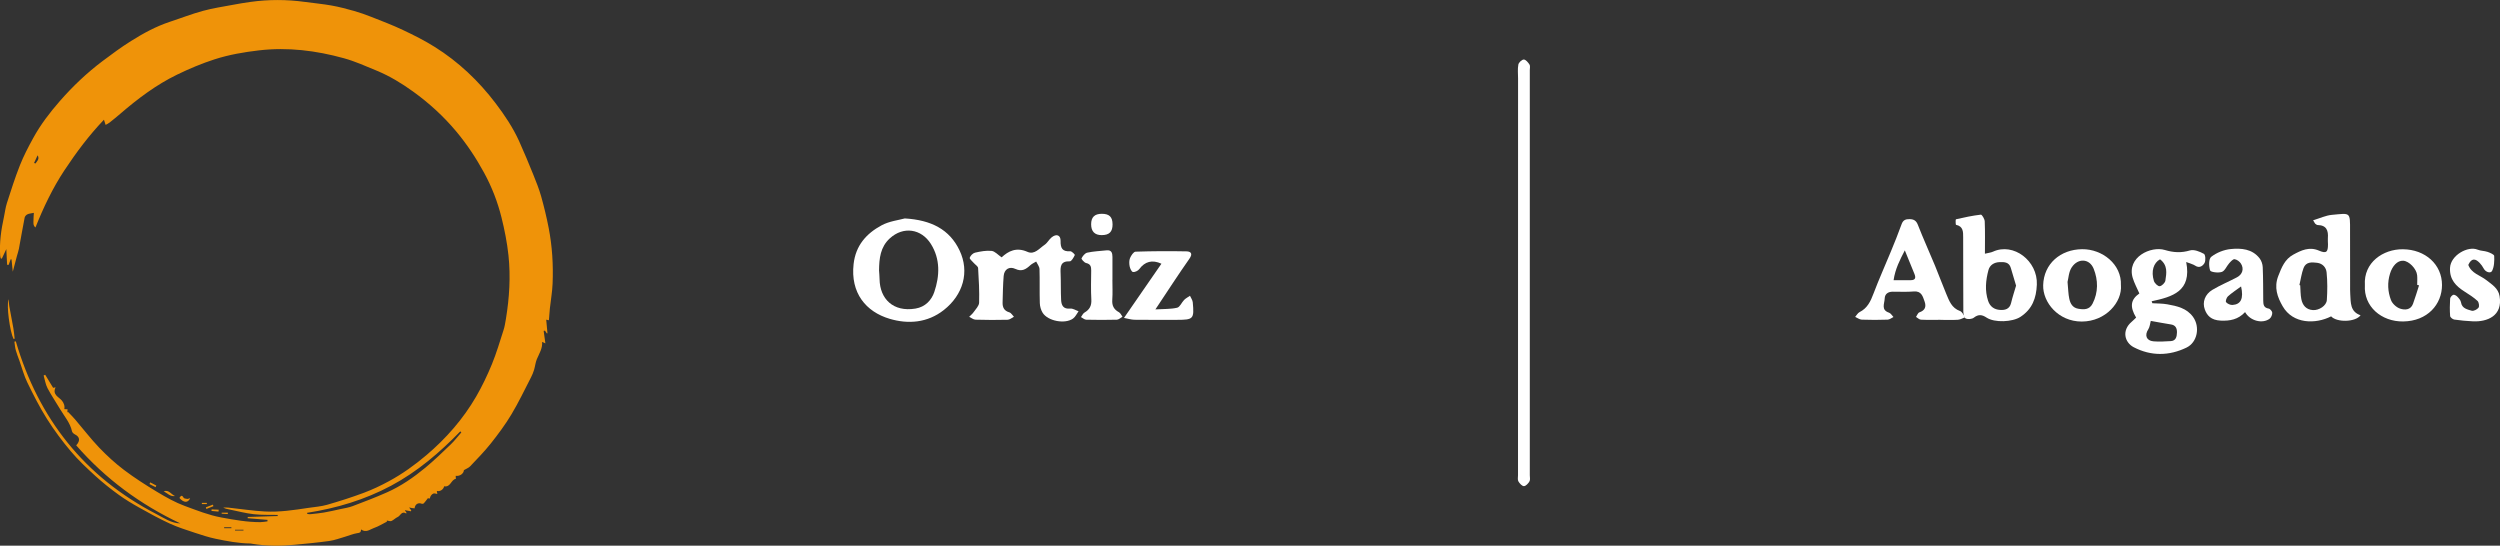 <svg width="252" height="55" viewBox="0 0 252 55" fill="none" xmlns="http://www.w3.org/2000/svg">
<rect x="0" y="0" width="252" height="55" fill="#333333" stroke="none"/>
<g clip-path="url(#clip0_97_559)">
<path d="M1.594 34.405C3.879 42.198 8.526 48.077 15.762 51.817C16.514 52.206 17.256 52.742 18.182 52.761C14.134 50.85 10.62 48.258 7.682 44.892C8.118 44.418 8.038 44.027 7.549 43.786C7.428 43.727 7.286 43.598 7.26 43.479C7.069 42.609 6.481 41.959 6.048 41.225C5.632 40.52 5.165 39.845 4.787 39.123C4.586 38.736 4.525 38.275 4.399 37.848C4.452 37.824 4.504 37.801 4.557 37.778C4.818 38.205 5.078 38.634 5.356 39.092C5.368 39.089 5.453 39.072 5.603 39.04C5.253 39.778 5.902 39.995 6.226 40.366C6.41 40.577 6.558 40.907 6.482 41.241C6.586 41.245 6.685 41.251 6.809 41.257C6.8 41.374 6.793 41.474 6.786 41.576C6.808 41.556 6.83 41.537 6.853 41.517C7.094 41.77 7.345 42.015 7.572 42.282C8.382 43.229 9.14 44.225 10.001 45.124C10.779 45.935 11.619 46.705 12.514 47.381C13.584 48.188 14.719 48.913 15.868 49.602C16.754 50.133 17.67 50.651 18.636 51.004C19.845 51.446 21.043 51.931 22.331 52.166C23.635 52.403 24.929 52.641 26.256 52.631C26.491 52.63 26.724 52.581 26.959 52.555C26.962 52.504 26.964 52.453 26.966 52.402C26.301 52.346 25.635 52.292 24.97 52.237C24.97 52.195 24.97 52.152 24.97 52.109C25.976 52.078 26.983 52.047 27.991 52.017C27.991 51.979 27.991 51.942 27.991 51.904C27.184 51.886 26.371 51.922 25.572 51.831C24.755 51.74 23.951 51.521 23.142 51.359C22.93 51.317 22.717 51.279 22.503 51.163C22.668 51.163 22.834 51.149 22.997 51.166C24.227 51.298 25.454 51.486 26.686 51.556C28.157 51.639 29.616 51.417 31.069 51.196C31.703 51.099 32.357 51.06 32.969 50.883C34.222 50.523 35.47 50.125 36.691 49.668C37.56 49.343 38.408 48.937 39.225 48.494C40.571 47.763 41.812 46.872 42.981 45.88C44.978 44.185 46.685 42.234 47.998 39.969C48.602 38.926 49.127 37.826 49.585 36.71C50.043 35.593 50.386 34.425 50.756 33.275C50.874 32.907 50.936 32.519 50.998 32.135C51.346 30.016 51.48 27.878 51.254 25.743C51.117 24.458 50.863 23.175 50.55 21.919C50.161 20.354 49.575 18.841 48.803 17.425C47.998 15.946 47.073 14.544 45.983 13.243C44.702 11.711 43.246 10.386 41.635 9.225C40.492 8.402 39.289 7.669 37.985 7.129C36.891 6.677 35.801 6.184 34.664 5.87C31.861 5.095 29.009 4.737 26.088 5.079C24.576 5.256 23.079 5.514 21.638 5.978C20.341 6.395 19.07 6.931 17.843 7.527C15.737 8.551 13.877 9.958 12.107 11.483C11.759 11.784 11.399 12.074 11.037 12.36C10.919 12.454 10.777 12.515 10.646 12.591C10.602 12.454 10.557 12.316 10.478 12.068C8.961 13.655 7.682 15.374 6.499 17.16C5.31 18.955 4.386 20.898 3.574 22.929C3.317 22.719 3.374 22.458 3.375 22.218C3.375 21.971 3.397 21.723 3.412 21.456C3.149 21.511 2.939 21.521 2.764 21.604C2.643 21.661 2.51 21.806 2.485 21.931C2.28 22.979 2.102 24.032 1.905 25.081C1.858 25.33 1.768 25.571 1.702 25.817C1.565 26.331 1.432 26.844 1.289 27.388C1.246 26.965 1.203 26.555 1.161 26.145C1.133 26.141 1.105 26.138 1.078 26.134C1.009 26.322 0.939 26.509 0.871 26.697C0.82 26.694 0.768 26.691 0.717 26.69C0.693 26.194 0.666 25.698 0.636 25.108C0.455 25.495 0.318 25.785 0.182 26.076C0.146 26.064 0.108 26.054 0.071 26.042C0.052 25.951 0.022 25.861 0.016 25.771C-0.07 24.449 0.116 23.154 0.398 21.868C0.5 21.406 0.548 20.929 0.693 20.481C1.105 19.203 1.508 17.921 2.003 16.674C2.376 15.73 2.85 14.822 3.339 13.93C4.081 12.573 5.019 11.345 6.036 10.184C7.334 8.7 8.758 7.346 10.334 6.16C11.272 5.454 12.22 4.753 13.213 4.13C14.453 3.352 15.74 2.652 17.142 2.191C18.246 1.828 19.331 1.403 20.452 1.097C21.441 0.827 22.462 0.675 23.471 0.486C24.067 0.373 24.665 0.274 25.266 0.191C27.08 -0.06 28.896 -0.058 30.713 0.191C31.614 0.315 32.523 0.397 33.419 0.556C34.18 0.691 34.931 0.89 35.677 1.1C36.269 1.268 36.854 1.475 37.427 1.701C38.497 2.124 39.573 2.531 40.612 3.023C41.706 3.54 42.794 4.086 43.818 4.728C46.218 6.229 48.247 8.157 49.958 10.41C50.868 11.607 51.706 12.862 52.33 14.236C52.836 15.349 53.3 16.48 53.76 17.613C54.05 18.331 54.34 19.056 54.55 19.8C54.842 20.836 55.093 21.884 55.3 22.941C55.665 24.808 55.78 26.7 55.701 28.598C55.668 29.431 55.516 30.259 55.427 31.092C55.385 31.482 55.361 31.873 55.329 32.282C55.312 32.278 55.239 32.262 55.058 32.223C55.103 32.704 55.144 33.149 55.185 33.594C55.163 33.597 55.141 33.601 55.119 33.604C55.057 33.512 54.992 33.42 54.93 33.327C54.887 33.336 54.844 33.346 54.801 33.355C54.857 33.752 54.911 34.148 54.975 34.614C54.814 34.538 54.744 34.506 54.647 34.461C54.699 35.127 54.352 35.638 54.119 36.191C53.976 36.528 53.945 36.908 53.839 37.263C53.761 37.52 53.662 37.773 53.539 38.011C52.886 39.276 52.275 40.567 51.542 41.786C50.928 42.81 50.206 43.778 49.462 44.716C48.823 45.521 48.097 46.258 47.389 47.006C47.239 47.165 47.004 47.245 46.761 47.391C46.75 47.713 46.374 48.03 45.934 47.963C45.938 48.059 45.944 48.148 45.95 48.266C45.461 48.348 45.421 49.145 44.772 49.017C44.699 49.353 44.332 49.582 44.031 49.483C44.049 49.585 44.066 49.689 44.084 49.792C43.998 49.775 43.91 49.76 43.825 49.74C43.629 49.693 43.359 49.957 43.333 50.249C43.242 50.239 43.153 50.228 43.125 50.225C42.977 50.418 42.86 50.586 42.721 50.733C42.679 50.778 42.561 50.797 42.499 50.772C42.157 50.634 41.827 50.834 41.791 51.241C41.71 51.232 41.63 51.226 41.55 51.215C41.471 51.203 41.392 51.185 41.239 51.155C41.338 51.29 41.395 51.368 41.452 51.446C41.443 51.477 41.435 51.508 41.424 51.537C41.239 51.503 41.054 51.47 40.799 51.423C40.888 51.557 40.939 51.636 40.991 51.715C40.965 51.729 40.936 51.756 40.925 51.75C40.478 51.481 40.362 51.996 40.082 52.117C39.858 52.215 39.68 52.419 39.455 52.517C39.337 52.568 39.163 52.491 38.995 52.471C38.995 52.53 38.995 52.605 38.995 52.586C38.536 52.815 38.133 53.073 37.693 53.222C37.29 53.359 36.907 53.74 36.393 53.368C36.39 53.71 36.222 53.708 35.998 53.744C35.586 53.811 35.193 53.983 34.79 54.1C34.26 54.253 33.735 54.454 33.194 54.53C32.031 54.694 30.858 54.8 29.689 54.912C28.269 55.05 26.85 55.045 25.438 54.816C25.366 54.804 25.293 54.783 25.222 54.783C24.043 54.768 22.891 54.549 21.746 54.31C21.041 54.163 20.351 53.939 19.667 53.712C18.812 53.427 17.944 53.157 17.127 52.783C16.086 52.306 15.078 51.751 14.077 51.191C13.35 50.786 12.631 50.355 11.957 49.867C11.153 49.285 10.37 48.664 9.638 47.996C8.768 47.204 7.902 46.396 7.146 45.501C6.272 44.465 5.456 43.368 4.733 42.223C3.994 41.048 3.362 39.8 2.752 38.549C2.415 37.858 2.22 37.096 1.96 36.367C1.835 36.014 1.69 35.665 1.591 35.304C1.514 35.024 1.495 34.729 1.45 34.441C1.498 34.43 1.546 34.42 1.594 34.408V34.405ZM30.952 51.691C30.958 51.727 30.964 51.761 30.971 51.797C31.063 51.81 31.156 51.843 31.245 51.834C31.712 51.785 32.182 51.744 32.644 51.665C33.191 51.572 33.732 51.445 34.275 51.325C34.7 51.232 35.139 51.172 35.541 51.019C36.704 50.58 37.865 50.135 39.001 49.632C40.416 49.006 41.685 48.126 42.873 47.146C43.767 46.406 44.605 45.595 45.442 44.79C45.825 44.421 46.151 43.991 46.502 43.59C46.469 43.553 46.434 43.517 46.4 43.48C44.32 45.624 42.069 47.547 39.423 48.961C36.765 50.382 33.923 51.229 30.953 51.693L30.952 51.691ZM3.434 16.427C3.48 16.445 3.527 16.464 3.574 16.481C3.734 16.239 4.013 16.039 3.793 15.655C3.673 15.912 3.553 16.169 3.434 16.426V16.427ZM23.324 53.242C23.324 53.212 23.324 53.179 23.324 53.149H22.593V53.242H23.323H23.324ZM23.692 53.395C23.692 53.422 23.692 53.448 23.692 53.475H24.542C24.542 53.449 24.542 53.423 24.542 53.395H23.692Z" fill="#EF9309"/>
<path d="M1.358 34.158C1.005 33.442 0.632 30.818 0.865 30.157C0.89 30.404 0.899 30.653 0.942 30.895C1.072 31.629 1.223 32.36 1.349 33.093C1.409 33.441 1.437 33.795 1.479 34.145C1.44 34.15 1.4 34.154 1.36 34.158H1.358Z" fill="#EF9309"/>
<path d="M19.165 50.211C18.955 50.724 18.514 50.691 18.085 50.193C18.215 50.011 18.314 49.826 18.506 50.17C18.552 50.256 18.749 50.272 18.882 50.291C18.952 50.301 19.031 50.252 19.166 50.211H19.165Z" fill="#EF9309"/>
<path d="M17.642 49.999C17.163 50.082 16.869 49.715 16.5 49.524C17.019 49.327 17.257 49.846 17.642 49.999Z" fill="#EF9309"/>
<path d="M20.749 51.139C20.984 51.048 21.22 50.958 21.455 50.867C21.476 50.92 21.495 50.972 21.515 51.023L20.8 51.303C20.783 51.248 20.767 51.193 20.749 51.139Z" fill="#EF9309"/>
<path d="M22.024 51.569C21.79 51.547 21.553 51.525 21.318 51.503C21.323 51.451 21.327 51.398 21.33 51.346C21.568 51.357 21.807 51.368 22.045 51.379C22.038 51.442 22.032 51.506 22.024 51.569Z" fill="#EF9309"/>
<path d="M15.143 48.625C15.349 48.731 15.553 48.839 15.759 48.946L15.678 49.109C15.476 49.004 15.271 48.898 15.069 48.793C15.093 48.737 15.118 48.68 15.143 48.625Z" fill="#EF9309"/>
<path d="M22.961 51.818C22.754 51.805 22.547 51.792 22.341 51.779C22.341 51.745 22.344 51.713 22.345 51.68H22.967C22.965 51.725 22.964 51.772 22.962 51.817L22.961 51.818Z" fill="#EF9309"/>
<path d="M20.348 50.688H20.851C20.851 50.729 20.851 50.769 20.851 50.812H20.351C20.351 50.771 20.348 50.73 20.348 50.688Z" fill="#EF9309"/>
</g>
<g clip-path="url(#clip1_97_559)">
<path d="M154.204 27.445C154.204 34.263 154.204 41.084 154.204 47.901C154.204 48.112 154.266 48.362 154.172 48.522C154.051 48.733 153.806 49 153.611 49.003C153.422 49.003 153.176 48.733 153.055 48.525C152.961 48.365 153.015 48.115 153.015 47.904C153.015 34.572 153.018 21.237 153.021 7.904C153.021 7.438 152.964 6.96 153.049 6.508C153.089 6.298 153.41 6 153.599 6C153.797 6 154.034 6.292 154.175 6.508C154.263 6.643 154.204 6.871 154.204 7.059C154.204 13.854 154.204 20.65 154.204 27.445Z" fill="white"/>
<path d="M91.201 22.018C93.863 22.175 95.717 23.125 96.722 25.24C97.755 27.409 97.086 29.715 95.136 31.252C93.487 32.549 91.539 32.69 89.676 32.136C87.277 31.423 85.716 29.524 86.043 26.614C86.255 24.737 87.331 23.543 88.855 22.717C89.642 22.29 90.608 22.186 91.201 22.018ZM88.606 27.232C88.626 27.535 88.654 27.836 88.66 28.139C88.691 30.134 90.043 31.476 92.279 31.105C93.284 30.94 93.905 30.238 94.176 29.437C94.724 27.816 94.797 26.125 93.834 24.591C92.875 23.063 91.062 22.771 89.685 24.035C88.742 24.9 88.621 26.049 88.609 27.232H88.606Z" fill="white"/>
<path d="M220.368 26.409C220.95 29.369 218.974 29.92 216.885 30.367C216.91 30.434 216.935 30.499 216.961 30.566C217.461 30.597 217.966 30.586 218.457 30.673C219.442 30.85 220.425 31.058 221.065 31.954C221.782 32.959 221.5 34.507 220.399 35.038C218.638 35.889 216.806 35.904 215.072 34.996C214.166 34.521 213.842 33.311 214.872 32.437C215.03 32.302 215.174 32.15 215.321 32.013C214.657 30.903 214.773 30.195 215.648 29.58C215.417 29.046 215.137 28.544 214.976 28.007C214.353 25.906 216.828 24.776 218.214 25.198C219.075 25.459 219.868 25.507 220.749 25.243C221.156 25.122 221.737 25.358 222.155 25.588C222.313 25.675 222.35 26.268 222.217 26.507C222.062 26.785 221.712 27.08 221.269 26.774C221.071 26.639 220.82 26.588 220.371 26.411L220.368 26.409ZM216.797 32.347C216.721 32.622 216.704 32.954 216.549 33.19C216.154 33.785 216.346 34.342 217.065 34.406C217.644 34.457 218.234 34.417 218.816 34.384C219.346 34.353 219.425 33.915 219.437 33.521C219.448 33.145 219.335 32.785 218.849 32.707C218.158 32.597 217.472 32.468 216.797 32.347ZM217.729 26.139C217.079 26.496 216.811 27.333 217.113 28.319C217.184 28.549 217.514 28.869 217.698 28.85C217.915 28.827 218.237 28.507 218.271 28.282C218.384 27.538 218.528 26.743 217.732 26.139H217.729Z" fill="white"/>
<path d="M233.162 22.203C233.842 22.001 234.438 21.714 235.053 21.658C236.936 21.489 236.891 21.327 236.885 23.282C236.879 25.102 236.885 26.925 236.891 28.746C236.891 29.049 236.885 29.352 236.905 29.656C236.961 30.507 236.885 31.42 237.946 31.779C237.421 32.485 235.55 32.516 234.977 31.889C233.418 32.687 231.132 32.678 230.09 30.867C229.568 29.956 229.198 28.982 229.65 27.819C229.992 26.939 230.313 26.128 231.163 25.667C231.959 25.234 232.772 24.841 233.743 25.259C234.486 25.58 234.663 25.425 234.661 24.633C234.661 24.422 234.632 24.212 234.649 24.004C234.709 23.251 234.522 22.703 233.625 22.683C233.543 22.683 233.455 22.61 233.382 22.557C233.348 22.535 233.331 22.481 233.162 22.2V22.203ZM231.781 28.734L231.863 28.76C231.897 29.223 231.883 29.698 231.973 30.15C232.095 30.765 232.453 31.212 233.142 31.257C233.763 31.296 234.508 30.813 234.545 30.246C234.607 29.322 234.613 28.383 234.522 27.462C234.477 26.987 234.147 26.566 233.571 26.49C233.015 26.417 232.436 26.392 232.199 27.015C231.993 27.563 231.917 28.161 231.781 28.737V28.734Z" fill="white"/>
<path d="M100.965 25.939C101.64 25.31 102.45 24.886 103.576 25.389C104.276 25.701 104.77 25.032 105.29 24.681C105.569 24.493 105.736 24.147 106.001 23.928C106.481 23.535 106.918 23.689 106.907 24.282C106.893 25.01 107.079 25.38 107.881 25.327C108.033 25.316 108.367 25.659 108.341 25.709C108.225 25.953 108.008 26.347 107.841 26.341C106.87 26.307 106.882 26.897 106.91 27.58C106.947 28.465 106.916 29.355 106.961 30.24C106.989 30.774 107.178 31.178 107.878 31.105C108.146 31.077 108.44 31.28 108.719 31.375C108.539 31.622 108.403 31.937 108.166 32.108C107.356 32.696 105.623 32.367 105.098 31.527C104.923 31.249 104.824 30.881 104.813 30.552C104.779 29.409 104.818 28.265 104.782 27.122C104.773 26.866 104.564 26.616 104.446 26.364C104.248 26.484 104.025 26.58 103.858 26.734C103.421 27.136 103.009 27.414 102.357 27.108C101.736 26.816 101.222 27.145 101.168 27.827C101.098 28.709 101.086 29.597 101.061 30.482C101.047 30.974 101.208 31.33 101.741 31.485C101.925 31.538 102.052 31.777 102.204 31.929C101.995 32.035 101.786 32.226 101.575 32.232C100.496 32.26 99.415 32.257 98.334 32.224C98.117 32.218 97.905 32.035 97.693 31.934C97.843 31.78 98.018 31.642 98.139 31.468C98.351 31.162 98.684 30.836 98.695 30.513C98.729 29.353 98.667 28.187 98.594 27.024C98.583 26.841 98.303 26.678 98.153 26.504C98.004 26.327 97.71 26.097 97.75 25.979C97.82 25.768 98.069 25.518 98.286 25.468C98.831 25.344 99.41 25.234 99.954 25.291C100.285 25.324 100.581 25.681 100.971 25.945L100.965 25.939Z" fill="white"/>
<path d="M200.08 25.574C200.445 25.484 200.685 25.464 200.891 25.369C202.96 24.416 205.413 26.299 205.314 28.684C205.258 30.063 204.851 31.159 203.663 31.939C202.861 32.465 201.054 32.552 200.239 32.01C199.795 31.715 199.426 31.659 198.968 32.018C198.779 32.167 198.375 32.204 198.15 32.105C197.994 32.038 197.907 31.656 197.904 31.414C197.887 28.917 197.898 26.419 197.887 23.922C197.887 23.388 197.907 22.815 197.167 22.661C197.122 22.652 197.114 22.113 197.156 22.105C197.986 21.914 198.824 21.734 199.671 21.636C199.781 21.624 200.052 22.074 200.061 22.315C200.106 23.36 200.08 24.405 200.08 25.571V25.574ZM203.219 28.788C203.039 28.178 202.858 27.594 202.689 27.004C202.517 26.411 202.031 26.405 201.557 26.422C201.015 26.442 200.574 26.709 200.436 27.223C200.162 28.245 200.058 29.285 200.402 30.327C200.597 30.917 201.029 31.201 201.599 31.24C202.104 31.276 202.57 31.161 202.717 30.543C202.852 29.97 203.039 29.411 203.222 28.788H203.219Z" fill="white"/>
<path d="M195.605 32.238C194.947 32.238 194.286 32.257 193.632 32.224C193.462 32.215 193.298 32.044 193.135 31.945C193.245 31.785 193.324 31.535 193.474 31.485C194.049 31.288 194.185 30.915 193.999 30.392C193.812 29.872 193.688 29.311 192.898 29.381C192.198 29.442 191.489 29.398 190.783 29.403C190.315 29.406 189.99 29.628 189.976 30.1C189.959 30.603 189.581 31.24 190.414 31.518C190.591 31.578 190.716 31.805 190.862 31.954C190.668 32.047 190.473 32.215 190.272 32.221C189.403 32.252 188.534 32.255 187.664 32.221C187.441 32.212 187.224 32.041 187.001 31.943C187.145 31.78 187.258 31.555 187.438 31.465C188.231 31.069 188.556 30.375 188.85 29.591C189.386 28.167 190.016 26.779 190.594 25.369C190.972 24.451 191.345 23.532 191.681 22.597C191.831 22.181 192.093 22.08 192.486 22.088C192.903 22.096 193.152 22.229 193.321 22.664C193.866 24.055 194.484 25.417 195.057 26.799C195.447 27.735 195.788 28.692 196.183 29.625C196.477 30.322 196.725 31.049 197.567 31.35C197.79 31.429 197.922 31.76 198.097 31.974C197.852 32.063 197.612 32.215 197.361 32.232C196.776 32.271 196.186 32.243 195.599 32.243C195.599 32.243 195.599 32.24 195.599 32.238H195.605ZM192.006 25.237C191.517 26.189 191.04 27.094 190.874 28.243C191.529 28.243 192.062 28.243 192.593 28.243C193.084 28.243 193.132 27.99 192.974 27.608C192.661 26.847 192.35 26.083 192.006 25.237Z" fill="white"/>
<path d="M213.791 28.752C213.926 30.448 212.264 32.409 209.836 32.412C207.473 32.412 205.907 30.474 205.952 28.749C206.008 26.591 207.691 25.139 209.884 25.119C211.922 25.102 213.881 26.648 213.788 28.752H213.791ZM208.408 28.417C208.478 29.142 208.481 29.636 208.583 30.111C208.684 30.591 208.913 31.021 209.48 31.12C210.056 31.218 210.607 31.238 210.929 30.611C211.521 29.459 211.493 28.235 211.047 27.103C210.635 26.055 209.469 25.99 208.834 26.942C208.523 27.406 208.504 28.061 208.408 28.417Z" fill="white"/>
<path d="M238.38 28.743C238.233 26.448 240.226 25.105 242.213 25.125C244.477 25.144 246.157 26.667 246.154 28.729C246.154 30.678 244.692 32.372 242.239 32.403C240.045 32.431 238.247 30.898 238.38 28.743ZM243.842 28.765C243.78 28.749 243.718 28.732 243.653 28.715C243.653 28.389 243.681 28.06 243.647 27.74C243.579 27.08 242.826 26.316 242.247 26.282C241.646 26.248 241.149 26.816 240.915 27.577C240.632 28.493 240.686 29.392 241.008 30.243C241.143 30.605 241.561 30.988 241.934 31.111C242.391 31.263 242.995 31.263 243.229 30.631C243.455 30.018 243.639 29.389 243.839 28.765H243.842Z" fill="white"/>
<path d="M226.308 31.456C225.613 32.209 224.772 32.361 223.849 32.319C222.864 32.274 222.463 31.791 222.246 31.198C221.972 30.453 222.26 29.664 223.011 29.215C223.804 28.74 224.67 28.383 225.489 27.951C226.042 27.658 226.217 27.096 225.887 26.571C225.757 26.363 225.481 26.158 225.246 26.127C225.085 26.105 224.86 26.363 224.704 26.535C224.445 26.824 224.272 27.302 223.962 27.408C223.606 27.532 222.838 27.436 222.779 27.259C222.641 26.838 222.63 26.088 222.895 25.886C223.431 25.47 224.168 25.172 224.848 25.105C225.91 24.998 227.022 25.082 227.767 26.04C227.953 26.279 228.069 26.625 228.083 26.928C228.131 28.046 228.123 29.164 228.134 30.282C228.14 30.67 228.159 31.024 228.682 31.105C228.828 31.128 229.037 31.375 229.043 31.524C229.049 31.726 228.939 32.001 228.783 32.122C228.069 32.667 226.805 32.355 226.302 31.456H226.308ZM225.901 28.872C225.399 29.243 224.958 29.526 224.574 29.872C224.436 29.998 224.315 30.363 224.388 30.456C224.521 30.622 224.817 30.754 225.035 30.74C225.881 30.684 226.178 30.097 225.901 28.872Z" fill="white"/>
<path d="M116.465 31.187C117.332 31.134 118.015 31.17 118.656 31.018C118.938 30.951 119.11 30.485 119.361 30.232C119.528 30.063 119.754 29.951 119.951 29.813C120.047 30.035 120.211 30.249 120.231 30.476C120.383 32.151 120.298 32.238 118.65 32.24C117.219 32.24 115.788 32.252 114.356 32.232C114.029 32.226 113.704 32.122 113.298 32.047C114.613 30.145 115.838 28.366 117.072 26.583C116.14 26.15 115.401 26.366 114.842 27.122C114.715 27.296 114.399 27.451 114.201 27.417C114.057 27.395 113.91 27.06 113.868 26.847C113.817 26.58 113.806 26.262 113.905 26.018C114.012 25.76 114.263 25.378 114.464 25.369C116.174 25.313 117.888 25.302 119.598 25.338C120.042 25.347 120.256 25.563 119.892 26.08C118.763 27.687 117.699 29.338 116.465 31.187Z" fill="white"/>
<path d="M248.802 26.698C249.121 27.569 250.011 27.748 250.634 28.243C251.19 28.684 251.823 29.049 251.958 29.85C252.291 31.836 250.722 32.462 249.254 32.389C248.63 32.358 248.006 32.305 247.388 32.212C247.227 32.187 246.982 31.987 246.973 31.852C246.928 31.274 246.936 30.689 246.973 30.108C246.982 29.965 247.148 29.774 247.286 29.718C247.382 29.678 247.594 29.793 247.693 29.897C247.851 30.063 248.035 30.265 248.068 30.476C248.17 31.108 248.712 31.184 249.147 31.322C249.336 31.381 249.709 31.192 249.838 31.007C249.937 30.864 249.872 30.459 249.731 30.33C249.344 29.973 248.89 29.684 248.441 29.4C247.552 28.838 246.903 28.181 246.962 27.001C247.024 25.717 248.785 24.762 249.74 25.164C250.053 25.296 250.426 25.279 250.753 25.391C251.001 25.479 251.411 25.653 251.416 25.799C251.436 26.31 251.422 26.883 251.196 27.316C251.061 27.574 250.558 27.459 250.349 27.057C250.248 26.861 250.109 26.672 249.957 26.509C249.528 26.052 249.127 25.99 248.808 26.698H248.802Z" fill="white"/>
<path d="M112.13 28.195C112.13 28.872 112.166 29.549 112.118 30.221C112.076 30.805 112.274 31.192 112.787 31.471C112.945 31.555 113.03 31.771 113.146 31.928C112.957 32.032 112.77 32.221 112.581 32.226C111.551 32.254 110.518 32.252 109.487 32.226C109.31 32.221 109.137 32.055 108.962 31.962C109.078 31.808 109.16 31.6 109.312 31.51C109.829 31.209 110.041 30.816 110.007 30.204C109.953 29.229 109.981 28.248 109.993 27.268C109.998 26.878 109.931 26.611 109.473 26.51C109.284 26.468 108.982 26.108 109.019 26.038C109.137 25.805 109.363 25.518 109.595 25.467C110.233 25.33 110.893 25.302 111.545 25.234C112.048 25.181 112.132 25.509 112.135 25.894C112.141 26.664 112.135 27.431 112.135 28.201C112.135 28.201 112.132 28.201 112.13 28.201V28.195Z" fill="white"/>
<path d="M112.147 22.599C112.15 23.372 111.819 23.7 111.043 23.7C110.349 23.7 109.984 23.324 109.987 22.61C109.987 21.891 110.335 21.551 111.066 21.551C111.817 21.551 112.141 21.869 112.144 22.599H112.147Z" fill="white"/>
</g>
<defs>
<clipPath id="clip0_97_559">
<rect width="55.728" height="55" fill="white"/>
</clipPath>
<clipPath id="clip1_97_559">
<rect width="166" height="43" fill="white" transform="translate(86 6)"/>
</clipPath>
</defs>
</svg>
